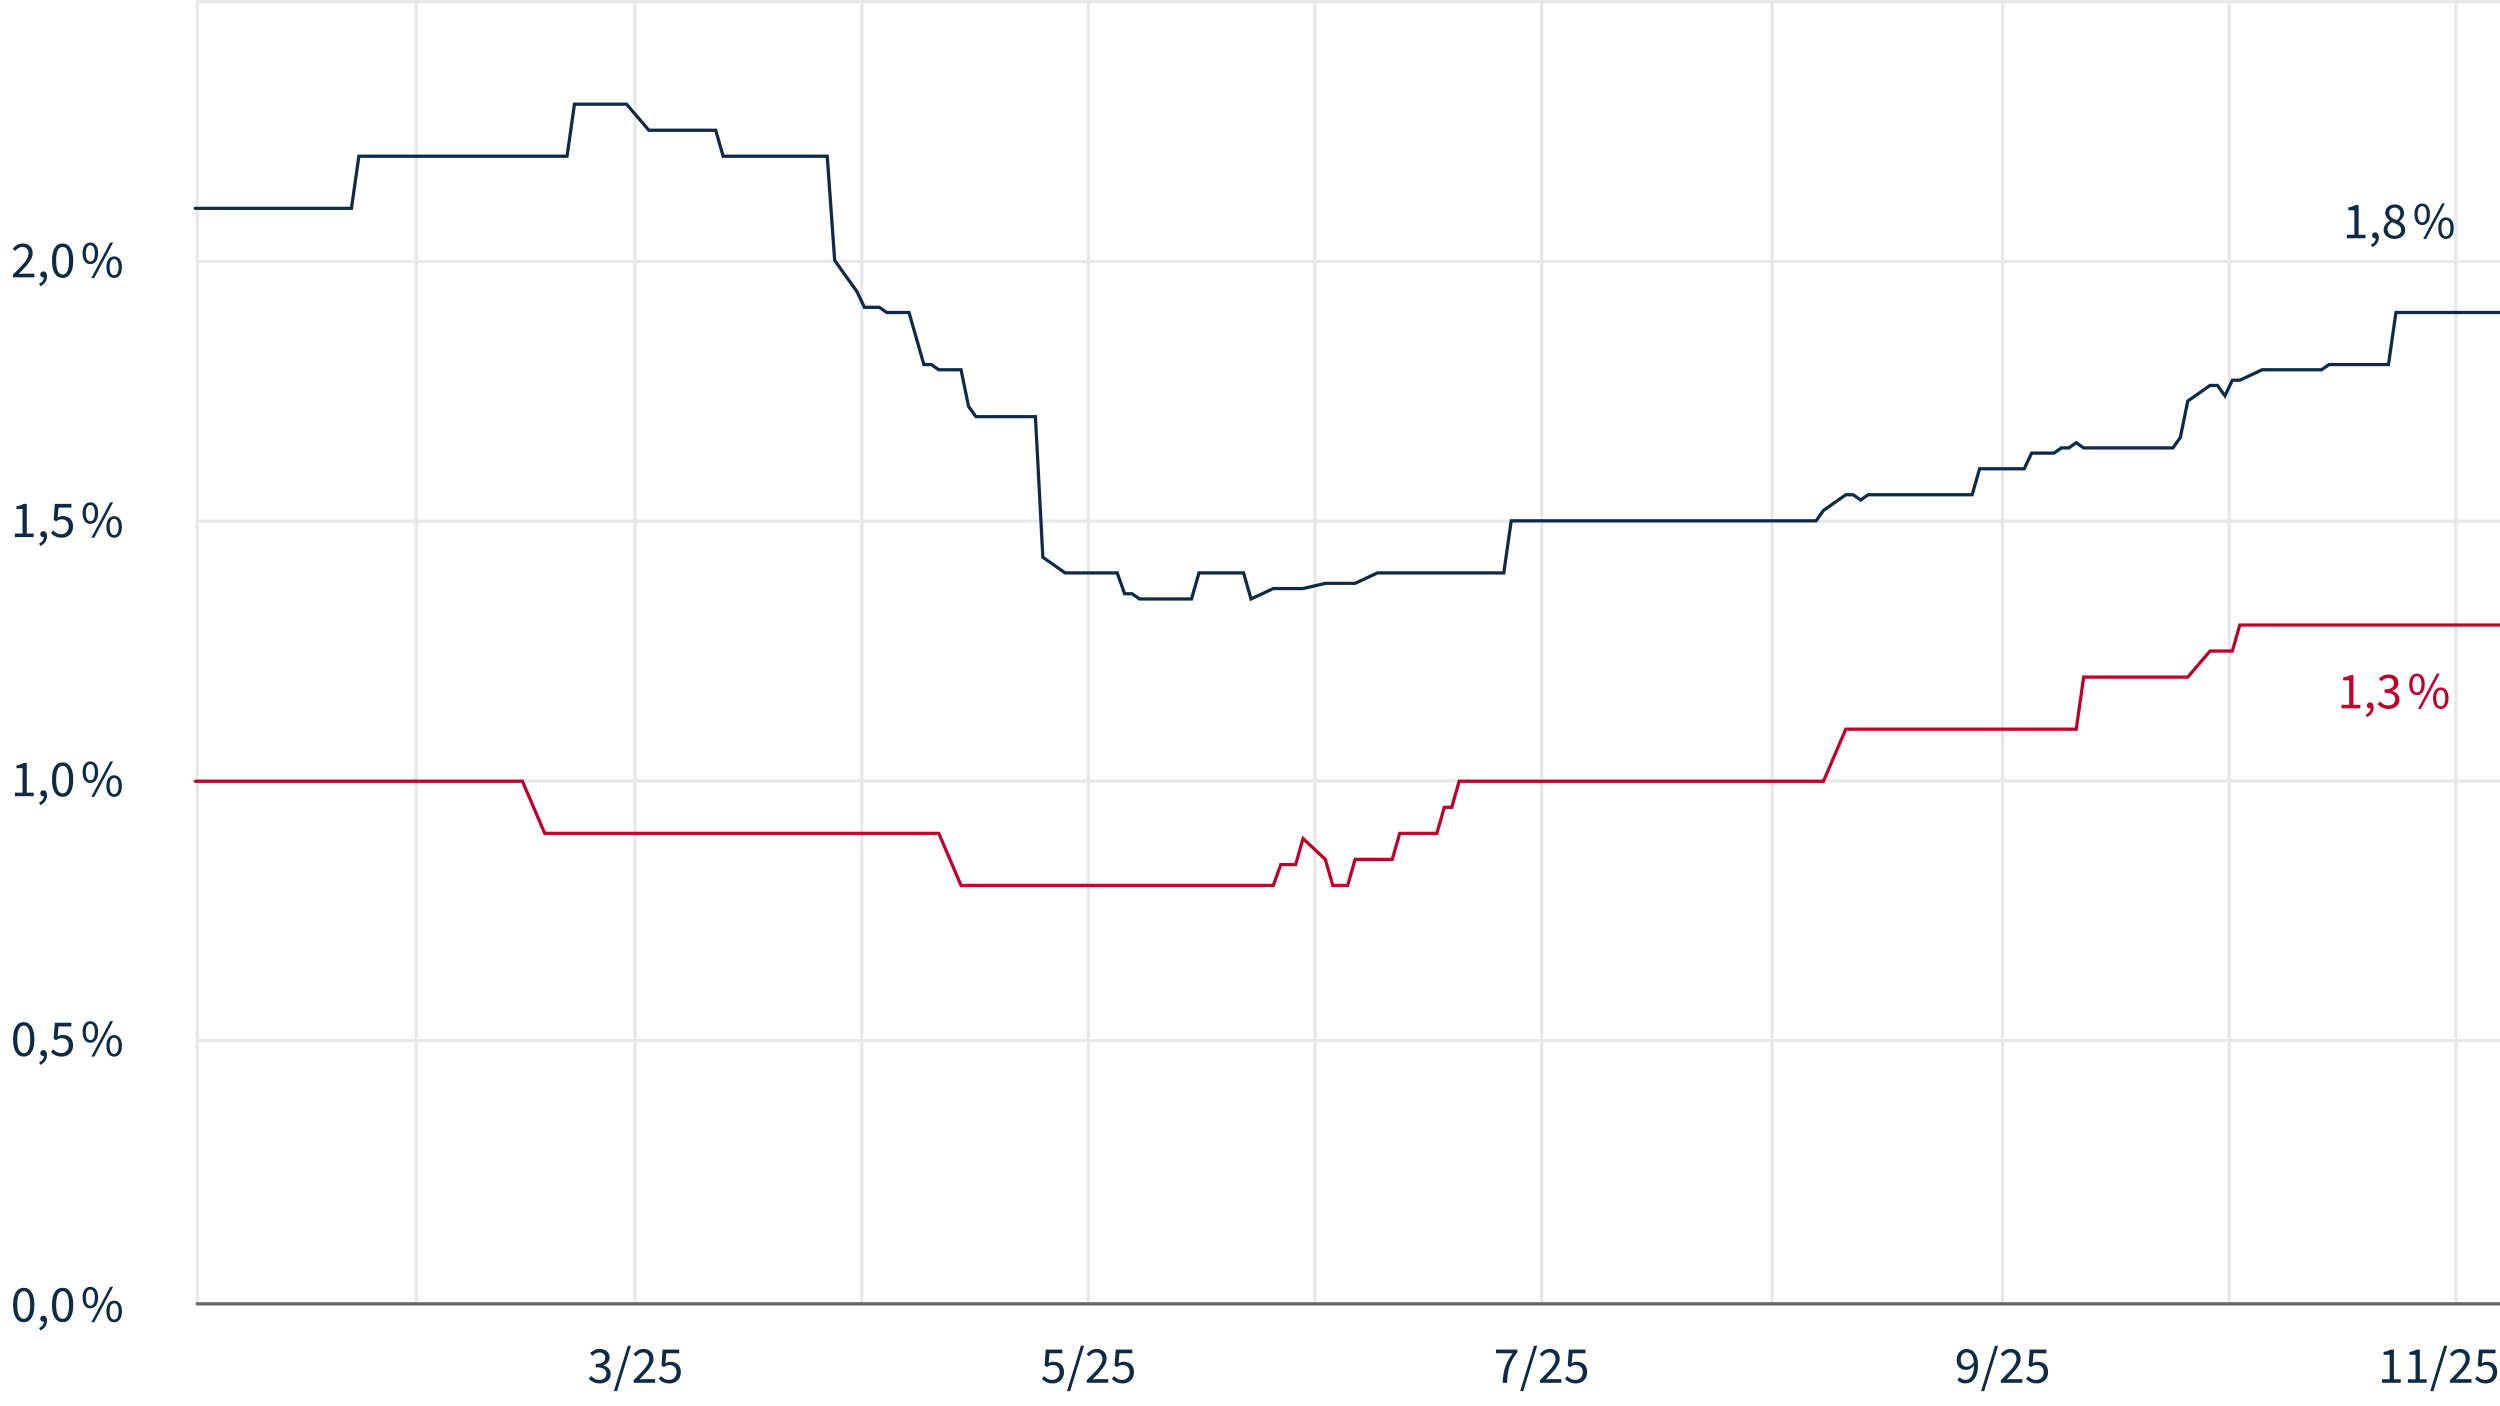 <svg width="3840" height="2160" viewBox="0 0 3840 2160" fill="none" xmlns="http://www.w3.org/2000/svg">
<rect x="0" y="0" width="3840" height="2160" fill="#808080" stroke="none"/>
<g clip-path="url(#clip0_1115_130447)">
<rect width="3840" height="2160" fill="white"/>
<path d="M19.802 426V422C24.868 416.987 29.188 412.56 32.762 408.72C36.388 404.827 39.135 401.307 41.002 398.16C42.868 395.013 43.802 392.08 43.802 389.36C43.802 386.427 43.002 384.027 41.402 382.16C39.802 380.293 37.375 379.36 34.122 379.36C31.988 379.36 30.015 379.947 28.202 381.12C26.388 382.293 24.735 383.76 23.242 385.52L19.562 381.92C21.695 379.52 23.962 377.6 26.362 376.16C28.815 374.72 31.668 374 34.922 374C38.068 374 40.788 374.64 43.082 375.92C45.375 377.147 47.135 378.88 48.362 381.12C49.588 383.36 50.202 385.973 50.202 388.96C50.202 392.267 49.268 395.547 47.402 398.8C45.588 402.053 43.082 405.467 39.882 409.04C36.682 412.613 33.002 416.533 28.842 420.8C30.228 420.64 31.668 420.533 33.162 420.48C34.655 420.373 36.068 420.32 37.402 420.32H52.762V426H19.802ZM61.727 439.6L60.127 435.76C62.42 434.747 64.207 433.36 65.487 431.6C66.767 429.893 67.38 427.973 67.327 425.84L66.607 419.92L69.887 424.72C69.407 425.2 68.874 425.547 68.287 425.76C67.754 425.973 67.167 426.08 66.527 426.08C65.247 426.08 64.127 425.68 63.167 424.88C62.261 424.08 61.807 422.96 61.807 421.52C61.807 420.08 62.287 418.96 63.247 418.16C64.26 417.307 65.407 416.88 66.687 416.88C68.447 416.88 69.807 417.573 70.767 418.96C71.727 420.293 72.207 422.187 72.207 424.64C72.207 428.053 71.274 431.067 69.407 433.68C67.54 436.293 64.981 438.267 61.727 439.6ZM96.209 426.96C91.089 426.96 87.062 424.667 84.129 420.08C81.249 415.44 79.809 408.853 79.809 400.32C79.809 391.733 81.249 385.2 84.129 380.72C87.062 376.24 91.089 374 96.209 374C101.276 374 105.249 376.267 108.129 380.8C111.062 385.28 112.529 391.787 112.529 400.32C112.529 408.853 111.062 415.44 108.129 420.08C105.249 424.667 101.276 426.96 96.209 426.96ZM96.209 421.68C98.182 421.68 99.916 420.933 101.409 419.44C102.902 417.947 104.049 415.627 104.849 412.48C105.702 409.333 106.129 405.28 106.129 400.32C106.129 395.307 105.702 391.253 104.849 388.16C104.049 385.067 102.902 382.827 101.409 381.44C99.916 380 98.182 379.28 96.209 379.28C94.182 379.28 92.422 380 90.929 381.44C89.436 382.827 88.262 385.067 87.409 388.16C86.609 391.253 86.209 395.307 86.209 400.32C86.209 405.28 86.609 409.333 87.409 412.48C88.262 415.627 89.436 417.947 90.929 419.44C92.422 420.933 94.182 421.68 96.209 421.68ZM138.783 405.68C136.383 405.68 134.276 405.04 132.463 403.76C130.703 402.427 129.316 400.533 128.303 398.08C127.343 395.573 126.863 392.56 126.863 389.04C126.863 383.76 127.956 379.707 130.143 376.88C132.329 374 135.209 372.56 138.783 372.56C142.356 372.56 145.236 374 147.423 376.88C149.609 379.707 150.703 383.76 150.703 389.04C150.703 392.56 150.196 395.573 149.183 398.08C148.223 400.533 146.836 402.427 145.023 403.76C143.263 405.04 141.183 405.68 138.783 405.68ZM138.783 401.6C140.863 401.6 142.516 400.56 143.743 398.48C145.023 396.347 145.663 393.2 145.663 389.04C145.663 384.827 145.023 381.707 143.743 379.68C142.516 377.653 140.863 376.64 138.783 376.64C136.756 376.64 135.076 377.653 133.743 379.68C132.463 381.707 131.823 384.827 131.823 389.04C131.823 393.2 132.463 396.347 133.743 398.48C135.076 400.56 136.756 401.6 138.783 401.6ZM140.303 426.96L169.262 372.56H173.743L144.783 426.96H140.303ZM175.343 426.96C172.943 426.96 170.836 426.32 169.023 425.04C167.263 423.707 165.876 421.813 164.863 419.36C163.903 416.853 163.423 413.84 163.423 410.32C163.423 405.04 164.516 400.987 166.703 398.16C168.889 395.28 171.769 393.84 175.343 393.84C178.916 393.84 181.796 395.28 183.983 398.16C186.169 400.987 187.263 405.04 187.263 410.32C187.263 413.84 186.756 416.853 185.743 419.36C184.783 421.813 183.396 423.707 181.583 425.04C179.823 426.32 177.743 426.96 175.343 426.96ZM175.343 422.88C177.423 422.88 179.076 421.84 180.303 419.76C181.583 417.627 182.223 414.48 182.223 410.32C182.223 406.107 181.583 402.987 180.303 400.96C179.076 398.933 177.423 397.92 175.343 397.92C173.316 397.92 171.636 398.933 170.303 400.96C169.023 402.987 168.383 406.107 168.383 410.32C168.383 414.48 169.023 417.627 170.303 419.76C171.636 421.84 173.316 422.88 175.343 422.88Z" fill="#0D2B49"/>
<path d="M22.922 825V819.56H34.602V781.96H25.322V777.72C27.615 777.293 29.642 776.787 31.402 776.2C33.162 775.56 34.735 774.813 36.122 773.96H41.162V819.56H51.722V825H22.922ZM61.727 838.6L60.127 834.76C62.42 833.747 64.207 832.36 65.487 830.6C66.767 828.893 67.38 826.973 67.327 824.84L66.607 818.92L69.887 823.72C69.407 824.2 68.874 824.547 68.287 824.76C67.754 824.973 67.167 825.08 66.527 825.08C65.247 825.08 64.127 824.68 63.167 823.88C62.261 823.08 61.807 821.96 61.807 820.52C61.807 819.08 62.287 817.96 63.247 817.16C64.26 816.307 65.407 815.88 66.687 815.88C68.447 815.88 69.807 816.573 70.767 817.96C71.727 819.293 72.207 821.187 72.207 823.64C72.207 827.053 71.274 830.067 69.407 832.68C67.54 835.293 64.981 837.267 61.727 838.6ZM95.009 825.96C92.289 825.96 89.889 825.64 87.809 825C85.729 824.307 83.916 823.427 82.369 822.36C80.822 821.293 79.462 820.173 78.289 819L81.489 814.68C83.036 816.173 84.822 817.533 86.849 818.76C88.876 819.933 91.382 820.52 94.369 820.52C96.449 820.52 98.316 820.04 99.969 819.08C101.676 818.12 103.036 816.787 104.049 815.08C105.062 813.32 105.569 811.24 105.569 808.84C105.569 805.32 104.582 802.573 102.609 800.6C100.636 798.627 97.996 797.64 94.689 797.64C92.982 797.64 91.489 797.907 90.209 798.44C88.929 798.973 87.516 799.747 85.969 800.76L82.449 798.52L84.129 773.96H109.649V779.64H89.889L88.529 794.76C89.756 794.12 90.982 793.613 92.209 793.24C93.436 792.867 94.822 792.68 96.369 792.68C99.302 792.68 101.969 793.24 104.369 794.36C106.769 795.48 108.662 797.24 110.049 799.64C111.489 801.987 112.209 805 112.209 808.68C112.209 812.36 111.382 815.507 109.729 818.12C108.129 820.68 106.022 822.627 103.409 823.96C100.796 825.293 97.996 825.96 95.009 825.96ZM138.783 804.68C136.383 804.68 134.276 804.04 132.463 802.76C130.703 801.427 129.316 799.533 128.303 797.08C127.343 794.573 126.863 791.56 126.863 788.04C126.863 782.76 127.956 778.707 130.143 775.88C132.329 773 135.209 771.56 138.783 771.56C142.356 771.56 145.236 773 147.423 775.88C149.609 778.707 150.703 782.76 150.703 788.04C150.703 791.56 150.196 794.573 149.183 797.08C148.223 799.533 146.836 801.427 145.023 802.76C143.263 804.04 141.183 804.68 138.783 804.68ZM138.783 800.6C140.863 800.6 142.516 799.56 143.743 797.48C145.023 795.347 145.663 792.2 145.663 788.04C145.663 783.827 145.023 780.707 143.743 778.68C142.516 776.653 140.863 775.64 138.783 775.64C136.756 775.64 135.076 776.653 133.743 778.68C132.463 780.707 131.823 783.827 131.823 788.04C131.823 792.2 132.463 795.347 133.743 797.48C135.076 799.56 136.756 800.6 138.783 800.6ZM140.303 825.96L169.262 771.56H173.743L144.783 825.96H140.303ZM175.343 825.96C172.943 825.96 170.836 825.32 169.023 824.04C167.263 822.707 165.876 820.813 164.863 818.36C163.903 815.853 163.423 812.84 163.423 809.32C163.423 804.04 164.516 799.987 166.703 797.16C168.889 794.28 171.769 792.84 175.343 792.84C178.916 792.84 181.796 794.28 183.983 797.16C186.169 799.987 187.263 804.04 187.263 809.32C187.263 812.84 186.756 815.853 185.743 818.36C184.783 820.813 183.396 822.707 181.583 824.04C179.823 825.32 177.743 825.96 175.343 825.96ZM175.343 821.88C177.423 821.88 179.076 820.84 180.303 818.76C181.583 816.627 182.223 813.48 182.223 809.32C182.223 805.107 181.583 801.987 180.303 799.96C179.076 797.933 177.423 796.92 175.343 796.92C173.316 796.92 171.636 797.933 170.303 799.96C169.023 801.987 168.383 805.107 168.383 809.32C168.383 813.48 169.023 816.627 170.303 818.76C171.636 820.84 173.316 821.88 175.343 821.88Z" fill="#0D2B49"/>
<path d="M22.922 1223V1217.56H34.602V1179.96H25.322V1175.72C27.615 1175.29 29.642 1174.79 31.402 1174.2C33.162 1173.56 34.735 1172.81 36.122 1171.96H41.162V1217.56H51.722V1223H22.922ZM61.727 1236.6L60.127 1232.76C62.42 1231.75 64.207 1230.36 65.487 1228.6C66.767 1226.89 67.38 1224.97 67.327 1222.84L66.607 1216.92L69.887 1221.72C69.407 1222.2 68.874 1222.55 68.287 1222.76C67.754 1222.97 67.167 1223.08 66.527 1223.08C65.247 1223.08 64.127 1222.68 63.167 1221.88C62.261 1221.08 61.807 1219.96 61.807 1218.52C61.807 1217.08 62.287 1215.96 63.247 1215.16C64.26 1214.31 65.407 1213.88 66.687 1213.88C68.447 1213.88 69.807 1214.57 70.767 1215.96C71.727 1217.29 72.207 1219.19 72.207 1221.64C72.207 1225.05 71.274 1228.07 69.407 1230.68C67.54 1233.29 64.981 1235.27 61.727 1236.6ZM96.209 1223.96C91.089 1223.96 87.062 1221.67 84.129 1217.08C81.249 1212.44 79.809 1205.85 79.809 1197.32C79.809 1188.73 81.249 1182.2 84.129 1177.72C87.062 1173.24 91.089 1171 96.209 1171C101.276 1171 105.249 1173.27 108.129 1177.8C111.062 1182.28 112.529 1188.79 112.529 1197.32C112.529 1205.85 111.062 1212.44 108.129 1217.08C105.249 1221.67 101.276 1223.96 96.209 1223.96ZM96.209 1218.68C98.182 1218.68 99.916 1217.93 101.409 1216.44C102.902 1214.95 104.049 1212.63 104.849 1209.48C105.702 1206.33 106.129 1202.28 106.129 1197.32C106.129 1192.31 105.702 1188.25 104.849 1185.16C104.049 1182.07 102.902 1179.83 101.409 1178.44C99.916 1177 98.182 1176.28 96.209 1176.28C94.182 1176.28 92.422 1177 90.929 1178.44C89.436 1179.83 88.262 1182.07 87.409 1185.16C86.609 1188.25 86.209 1192.31 86.209 1197.32C86.209 1202.28 86.609 1206.33 87.409 1209.48C88.262 1212.63 89.436 1214.95 90.929 1216.44C92.422 1217.93 94.182 1218.68 96.209 1218.68ZM138.783 1202.68C136.383 1202.68 134.276 1202.04 132.463 1200.76C130.703 1199.43 129.316 1197.53 128.303 1195.08C127.343 1192.57 126.863 1189.56 126.863 1186.04C126.863 1180.76 127.956 1176.71 130.143 1173.88C132.329 1171 135.209 1169.56 138.783 1169.56C142.356 1169.56 145.236 1171 147.423 1173.88C149.609 1176.71 150.703 1180.76 150.703 1186.04C150.703 1189.56 150.196 1192.57 149.183 1195.08C148.223 1197.53 146.836 1199.43 145.023 1200.76C143.263 1202.04 141.183 1202.68 138.783 1202.68ZM138.783 1198.6C140.863 1198.6 142.516 1197.56 143.743 1195.48C145.023 1193.35 145.663 1190.2 145.663 1186.04C145.663 1181.83 145.023 1178.71 143.743 1176.68C142.516 1174.65 140.863 1173.64 138.783 1173.64C136.756 1173.64 135.076 1174.65 133.743 1176.68C132.463 1178.71 131.823 1181.83 131.823 1186.04C131.823 1190.2 132.463 1193.35 133.743 1195.48C135.076 1197.56 136.756 1198.6 138.783 1198.6ZM140.303 1223.96L169.262 1169.56H173.743L144.783 1223.96H140.303ZM175.343 1223.96C172.943 1223.96 170.836 1223.32 169.023 1222.04C167.263 1220.71 165.876 1218.81 164.863 1216.36C163.903 1213.85 163.423 1210.84 163.423 1207.32C163.423 1202.04 164.516 1197.99 166.703 1195.16C168.889 1192.28 171.769 1190.84 175.343 1190.84C178.916 1190.84 181.796 1192.28 183.983 1195.16C186.169 1197.99 187.263 1202.04 187.263 1207.32C187.263 1210.84 186.756 1213.85 185.743 1216.36C184.783 1218.81 183.396 1220.71 181.583 1222.04C179.823 1223.32 177.743 1223.96 175.343 1223.96ZM175.343 1219.88C177.423 1219.88 179.076 1218.84 180.303 1216.76C181.583 1214.63 182.223 1211.48 182.223 1207.32C182.223 1203.11 181.583 1199.99 180.303 1197.96C179.076 1195.93 177.423 1194.92 175.343 1194.92C173.316 1194.92 171.636 1195.93 170.303 1197.96C169.023 1199.99 168.383 1203.11 168.383 1207.32C168.383 1211.48 169.023 1214.63 170.303 1216.76C171.636 1218.84 173.316 1219.88 175.343 1219.88Z" fill="#0D2B49"/>
<path d="M36.522 2030.96C31.402 2030.96 27.375 2028.67 24.442 2024.08C21.562 2019.44 20.122 2012.85 20.122 2004.32C20.122 1995.73 21.562 1989.2 24.442 1984.72C27.375 1980.24 31.402 1978 36.522 1978C41.588 1978 45.562 1980.27 48.442 1984.8C51.375 1989.28 52.842 1995.79 52.842 2004.32C52.842 2012.85 51.375 2019.44 48.442 2024.08C45.562 2028.67 41.588 2030.96 36.522 2030.96ZM36.522 2025.68C38.495 2025.68 40.228 2024.93 41.722 2023.44C43.215 2021.95 44.362 2019.63 45.162 2016.48C46.015 2013.33 46.442 2009.28 46.442 2004.32C46.442 1999.31 46.015 1995.25 45.162 1992.16C44.362 1989.07 43.215 1986.83 41.722 1985.44C40.228 1984 38.495 1983.28 36.522 1983.28C34.495 1983.28 32.735 1984 31.242 1985.44C29.748 1986.83 28.575 1989.07 27.722 1992.16C26.922 1995.25 26.522 1999.31 26.522 2004.32C26.522 2009.28 26.922 2013.33 27.722 2016.48C28.575 2019.63 29.748 2021.95 31.242 2023.44C32.735 2024.93 34.495 2025.68 36.522 2025.68ZM61.727 2043.6L60.127 2039.76C62.42 2038.75 64.207 2037.36 65.487 2035.6C66.767 2033.89 67.38 2031.97 67.327 2029.84L66.607 2023.92L69.887 2028.72C69.407 2029.2 68.874 2029.55 68.287 2029.76C67.754 2029.97 67.167 2030.08 66.527 2030.08C65.247 2030.08 64.127 2029.68 63.167 2028.88C62.261 2028.08 61.807 2026.96 61.807 2025.52C61.807 2024.08 62.287 2022.96 63.247 2022.16C64.26 2021.31 65.407 2020.88 66.687 2020.88C68.447 2020.88 69.807 2021.57 70.767 2022.96C71.727 2024.29 72.207 2026.19 72.207 2028.64C72.207 2032.05 71.274 2035.07 69.407 2037.68C67.54 2040.29 64.981 2042.27 61.727 2043.6ZM96.209 2030.96C91.089 2030.96 87.062 2028.67 84.129 2024.08C81.249 2019.44 79.809 2012.85 79.809 2004.32C79.809 1995.73 81.249 1989.2 84.129 1984.72C87.062 1980.24 91.089 1978 96.209 1978C101.276 1978 105.249 1980.27 108.129 1984.8C111.062 1989.28 112.529 1995.79 112.529 2004.32C112.529 2012.85 111.062 2019.44 108.129 2024.08C105.249 2028.67 101.276 2030.96 96.209 2030.96ZM96.209 2025.68C98.182 2025.68 99.916 2024.93 101.409 2023.44C102.902 2021.95 104.049 2019.63 104.849 2016.48C105.702 2013.33 106.129 2009.28 106.129 2004.32C106.129 1999.31 105.702 1995.25 104.849 1992.16C104.049 1989.07 102.902 1986.83 101.409 1985.44C99.916 1984 98.182 1983.28 96.209 1983.28C94.182 1983.28 92.422 1984 90.929 1985.44C89.436 1986.83 88.262 1989.07 87.409 1992.16C86.609 1995.25 86.209 1999.31 86.209 2004.32C86.209 2009.28 86.609 2013.33 87.409 2016.48C88.262 2019.63 89.436 2021.95 90.929 2023.44C92.422 2024.93 94.182 2025.68 96.209 2025.68ZM138.783 2009.68C136.383 2009.68 134.276 2009.04 132.463 2007.76C130.703 2006.43 129.316 2004.53 128.303 2002.08C127.343 1999.57 126.863 1996.56 126.863 1993.04C126.863 1987.76 127.956 1983.71 130.143 1980.88C132.329 1978 135.209 1976.56 138.783 1976.56C142.356 1976.56 145.236 1978 147.423 1980.88C149.609 1983.71 150.703 1987.76 150.703 1993.04C150.703 1996.56 150.196 1999.57 149.183 2002.08C148.223 2004.53 146.836 2006.43 145.023 2007.76C143.263 2009.04 141.183 2009.68 138.783 2009.68ZM138.783 2005.6C140.863 2005.6 142.516 2004.56 143.743 2002.48C145.023 2000.35 145.663 1997.2 145.663 1993.04C145.663 1988.83 145.023 1985.71 143.743 1983.68C142.516 1981.65 140.863 1980.64 138.783 1980.64C136.756 1980.64 135.076 1981.65 133.743 1983.68C132.463 1985.71 131.823 1988.83 131.823 1993.04C131.823 1997.2 132.463 2000.35 133.743 2002.48C135.076 2004.56 136.756 2005.6 138.783 2005.6ZM140.303 2030.96L169.262 1976.56H173.743L144.783 2030.96H140.303ZM175.343 2030.96C172.943 2030.96 170.836 2030.32 169.023 2029.04C167.263 2027.71 165.876 2025.81 164.863 2023.36C163.903 2020.85 163.423 2017.84 163.423 2014.32C163.423 2009.04 164.516 2004.99 166.703 2002.16C168.889 1999.28 171.769 1997.84 175.343 1997.84C178.916 1997.84 181.796 1999.28 183.983 2002.16C186.169 2004.99 187.263 2009.04 187.263 2014.32C187.263 2017.84 186.756 2020.85 185.743 2023.36C184.783 2025.81 183.396 2027.71 181.583 2029.04C179.823 2030.32 177.743 2030.96 175.343 2030.96ZM175.343 2026.88C177.423 2026.88 179.076 2025.84 180.303 2023.76C181.583 2021.63 182.223 2018.48 182.223 2014.32C182.223 2010.11 181.583 2006.99 180.303 2004.96C179.076 2002.93 177.423 2001.92 175.343 2001.92C173.316 2001.92 171.636 2002.93 170.303 2004.96C169.023 2006.99 168.383 2010.11 168.383 2014.32C168.383 2018.48 169.023 2021.63 170.303 2023.76C171.636 2025.84 173.316 2026.88 175.343 2026.88Z" fill="#0D2B49"/>
<path d="M36.522 1622.96C31.402 1622.96 27.375 1620.67 24.442 1616.08C21.562 1611.44 20.122 1604.85 20.122 1596.32C20.122 1587.73 21.562 1581.2 24.442 1576.72C27.375 1572.24 31.402 1570 36.522 1570C41.588 1570 45.562 1572.27 48.442 1576.8C51.375 1581.28 52.842 1587.79 52.842 1596.32C52.842 1604.85 51.375 1611.44 48.442 1616.08C45.562 1620.67 41.588 1622.96 36.522 1622.96ZM36.522 1617.68C38.495 1617.68 40.228 1616.93 41.722 1615.44C43.215 1613.95 44.362 1611.63 45.162 1608.48C46.015 1605.33 46.442 1601.28 46.442 1596.32C46.442 1591.31 46.015 1587.25 45.162 1584.16C44.362 1581.07 43.215 1578.83 41.722 1577.44C40.228 1576 38.495 1575.28 36.522 1575.28C34.495 1575.28 32.735 1576 31.242 1577.44C29.748 1578.83 28.575 1581.07 27.722 1584.16C26.922 1587.25 26.522 1591.31 26.522 1596.32C26.522 1601.28 26.922 1605.33 27.722 1608.48C28.575 1611.63 29.748 1613.95 31.242 1615.44C32.735 1616.93 34.495 1617.68 36.522 1617.68ZM61.727 1635.6L60.127 1631.76C62.42 1630.75 64.207 1629.36 65.487 1627.6C66.767 1625.89 67.38 1623.97 67.327 1621.84L66.607 1615.92L69.887 1620.72C69.407 1621.2 68.874 1621.55 68.287 1621.76C67.754 1621.97 67.167 1622.08 66.527 1622.08C65.247 1622.08 64.127 1621.68 63.167 1620.88C62.261 1620.08 61.807 1618.96 61.807 1617.52C61.807 1616.08 62.287 1614.96 63.247 1614.16C64.26 1613.31 65.407 1612.88 66.687 1612.88C68.447 1612.88 69.807 1613.57 70.767 1614.96C71.727 1616.29 72.207 1618.19 72.207 1620.64C72.207 1624.05 71.274 1627.07 69.407 1629.68C67.54 1632.29 64.981 1634.27 61.727 1635.6ZM95.009 1622.96C92.289 1622.96 89.889 1622.64 87.809 1622C85.729 1621.31 83.916 1620.43 82.369 1619.36C80.822 1618.29 79.462 1617.17 78.289 1616L81.489 1611.68C83.036 1613.17 84.822 1614.53 86.849 1615.76C88.876 1616.93 91.382 1617.52 94.369 1617.52C96.449 1617.52 98.316 1617.04 99.969 1616.08C101.676 1615.12 103.036 1613.79 104.049 1612.08C105.062 1610.32 105.569 1608.24 105.569 1605.84C105.569 1602.32 104.582 1599.57 102.609 1597.6C100.636 1595.63 97.996 1594.64 94.689 1594.64C92.982 1594.64 91.489 1594.91 90.209 1595.44C88.929 1595.97 87.516 1596.75 85.969 1597.76L82.449 1595.52L84.129 1570.96H109.649V1576.64H89.889L88.529 1591.76C89.756 1591.12 90.982 1590.61 92.209 1590.24C93.436 1589.87 94.822 1589.68 96.369 1589.68C99.302 1589.68 101.969 1590.24 104.369 1591.36C106.769 1592.48 108.662 1594.24 110.049 1596.64C111.489 1598.99 112.209 1602 112.209 1605.68C112.209 1609.36 111.382 1612.51 109.729 1615.12C108.129 1617.68 106.022 1619.63 103.409 1620.96C100.796 1622.29 97.996 1622.96 95.009 1622.96ZM138.783 1601.68C136.383 1601.68 134.276 1601.04 132.463 1599.76C130.703 1598.43 129.316 1596.53 128.303 1594.08C127.343 1591.57 126.863 1588.56 126.863 1585.04C126.863 1579.76 127.956 1575.71 130.143 1572.88C132.329 1570 135.209 1568.56 138.783 1568.56C142.356 1568.56 145.236 1570 147.423 1572.88C149.609 1575.71 150.703 1579.76 150.703 1585.04C150.703 1588.56 150.196 1591.57 149.183 1594.08C148.223 1596.53 146.836 1598.43 145.023 1599.76C143.263 1601.04 141.183 1601.68 138.783 1601.68ZM138.783 1597.6C140.863 1597.6 142.516 1596.56 143.743 1594.48C145.023 1592.35 145.663 1589.2 145.663 1585.04C145.663 1580.83 145.023 1577.71 143.743 1575.68C142.516 1573.65 140.863 1572.64 138.783 1572.64C136.756 1572.64 135.076 1573.65 133.743 1575.68C132.463 1577.71 131.823 1580.83 131.823 1585.04C131.823 1589.2 132.463 1592.35 133.743 1594.48C135.076 1596.56 136.756 1597.6 138.783 1597.6ZM140.303 1622.96L169.262 1568.56H173.743L144.783 1622.96H140.303ZM175.343 1622.96C172.943 1622.96 170.836 1622.32 169.023 1621.04C167.263 1619.71 165.876 1617.81 164.863 1615.36C163.903 1612.85 163.423 1609.84 163.423 1606.32C163.423 1601.04 164.516 1596.99 166.703 1594.16C168.889 1591.28 171.769 1589.84 175.343 1589.84C178.916 1589.84 181.796 1591.28 183.983 1594.16C186.169 1596.99 187.263 1601.04 187.263 1606.32C187.263 1609.84 186.756 1612.85 185.743 1615.36C184.783 1617.81 183.396 1619.71 181.583 1621.04C179.823 1622.32 177.743 1622.96 175.343 1622.96ZM175.343 1618.88C177.423 1618.88 179.076 1617.84 180.303 1615.76C181.583 1613.63 182.223 1610.48 182.223 1606.32C182.223 1602.11 181.583 1598.99 180.303 1596.96C179.076 1594.93 177.423 1593.92 175.343 1593.92C173.316 1593.92 171.636 1594.93 170.303 1596.96C169.023 1598.99 168.383 1602.11 168.383 1606.32C168.383 1610.48 169.023 1613.63 170.303 1615.76C171.636 1617.84 173.316 1618.88 175.343 1618.88Z" fill="#0D2B49"/>
<path d="M2308.05 2124C2308.26 2119.2 2308.69 2114.8 2309.33 2110.8C2310.02 2106.75 2310.95 2102.96 2312.13 2099.44C2313.35 2095.87 2314.87 2092.4 2316.69 2089.04C2318.55 2085.63 2320.79 2082.16 2323.41 2078.64H2297.89V2072.96H2330.77V2077.04C2327.73 2080.88 2325.19 2084.59 2323.17 2088.16C2321.19 2091.68 2319.62 2095.25 2318.45 2098.88C2317.33 2102.51 2316.5 2106.35 2315.97 2110.4C2315.43 2114.45 2315.06 2118.99 2314.85 2124H2308.05ZM2334.93 2136.8L2356.29 2067.2H2361.09L2339.73 2136.8H2334.93ZM2365.3 2124V2120C2370.37 2114.99 2374.69 2110.56 2378.26 2106.72C2381.89 2102.83 2384.63 2099.31 2386.5 2096.16C2388.37 2093.01 2389.3 2090.08 2389.3 2087.36C2389.3 2084.43 2388.5 2082.03 2386.9 2080.16C2385.3 2078.29 2382.87 2077.36 2379.62 2077.36C2377.49 2077.36 2375.51 2077.95 2373.7 2079.12C2371.89 2080.29 2370.23 2081.76 2368.74 2083.52L2365.06 2079.92C2367.19 2077.52 2369.46 2075.6 2371.86 2074.16C2374.31 2072.72 2377.17 2072 2380.42 2072C2383.57 2072 2386.29 2072.64 2388.58 2073.92C2390.87 2075.15 2392.63 2076.88 2393.86 2079.12C2395.09 2081.36 2395.7 2083.97 2395.7 2086.96C2395.7 2090.27 2394.77 2093.55 2392.9 2096.8C2391.09 2100.05 2388.58 2103.47 2385.38 2107.04C2382.18 2110.61 2378.5 2114.53 2374.34 2118.8C2375.73 2118.64 2377.17 2118.53 2378.66 2118.48C2380.15 2118.37 2381.57 2118.32 2382.9 2118.32H2398.26V2124H2365.3ZM2420.59 2124.96C2417.87 2124.96 2415.47 2124.64 2413.39 2124C2411.31 2123.31 2409.49 2122.43 2407.95 2121.36C2406.4 2120.29 2405.04 2119.17 2403.87 2118L2407.07 2113.68C2408.61 2115.17 2410.4 2116.53 2412.43 2117.76C2414.45 2118.93 2416.96 2119.52 2419.95 2119.52C2422.03 2119.52 2423.89 2119.04 2425.55 2118.08C2427.25 2117.12 2428.61 2115.79 2429.63 2114.08C2430.64 2112.32 2431.15 2110.24 2431.15 2107.84C2431.15 2104.32 2430.16 2101.57 2428.19 2099.6C2426.21 2097.63 2423.57 2096.64 2420.27 2096.64C2418.56 2096.64 2417.07 2096.91 2415.79 2097.44C2414.51 2097.97 2413.09 2098.75 2411.55 2099.76L2408.03 2097.52L2409.71 2072.96H2435.23V2078.64H2415.47L2414.11 2093.76C2415.33 2093.12 2416.56 2092.61 2417.79 2092.24C2419.01 2091.87 2420.4 2091.68 2421.95 2091.68C2424.88 2091.68 2427.55 2092.24 2429.95 2093.36C2432.35 2094.48 2434.24 2096.24 2435.63 2098.64C2437.07 2100.99 2437.79 2104 2437.79 2107.68C2437.79 2111.36 2436.96 2114.51 2435.31 2117.12C2433.71 2119.68 2431.6 2121.63 2428.99 2122.96C2426.37 2124.29 2423.57 2124.96 2420.59 2124.96Z" fill="#0D2B49"/>
<path d="M3018.77 2124.96C3016.05 2124.96 3013.67 2124.45 3011.65 2123.44C3009.62 2122.37 3007.89 2121.09 3006.45 2119.6L3010.13 2115.44C3011.19 2116.67 3012.45 2117.65 3013.89 2118.4C3015.38 2119.15 3016.93 2119.52 3018.53 2119.52C3020.98 2119.52 3023.22 2118.8 3025.25 2117.36C3027.27 2115.87 3028.9 2113.47 3030.13 2110.16C3031.41 2106.8 3032.05 2102.27 3032.05 2096.56C3032.05 2092.35 3031.59 2088.83 3030.69 2086C3029.78 2083.12 3028.47 2080.93 3026.77 2079.44C3025.11 2077.95 3023.06 2077.2 3020.61 2077.2C3018.95 2077.2 3017.46 2077.68 3016.13 2078.64C3014.79 2079.55 3013.73 2080.85 3012.93 2082.56C3012.13 2084.21 3011.73 2086.16 3011.73 2088.4C3011.73 2090.59 3012.07 2092.51 3012.77 2094.16C3013.51 2095.76 3014.58 2097.01 3015.97 2097.92C3017.35 2098.77 3019.09 2099.2 3021.17 2099.2C3022.82 2099.2 3024.63 2098.67 3026.61 2097.6C3028.58 2096.48 3030.42 2094.61 3032.13 2092L3032.37 2097.2C3030.82 2099.33 3028.93 2101.04 3026.69 2102.32C3024.45 2103.55 3022.23 2104.16 3020.05 2104.16C3017.11 2104.16 3014.55 2103.57 3012.37 2102.4C3010.18 2101.23 3008.5 2099.47 3007.33 2097.12C3006.15 2094.77 3005.57 2091.87 3005.57 2088.4C3005.57 2085.15 3006.23 2082.29 3007.57 2079.84C3008.95 2077.33 3010.79 2075.41 3013.09 2074.08C3015.38 2072.69 3017.89 2072 3020.61 2072C3023.11 2072 3025.43 2072.51 3027.57 2073.52C3029.75 2074.53 3031.62 2076.08 3033.17 2078.16C3034.77 2080.19 3035.99 2082.75 3036.85 2085.84C3037.75 2088.88 3038.21 2092.45 3038.21 2096.56C3038.21 2101.68 3037.67 2106.05 3036.61 2109.68C3035.54 2113.31 3034.1 2116.24 3032.29 2118.48C3030.47 2120.72 3028.39 2122.37 3026.05 2123.44C3023.75 2124.45 3021.33 2124.96 3018.77 2124.96ZM3042.93 2136.8L3064.29 2067.2H3069.09L3047.73 2136.8H3042.93ZM3073.3 2124V2120C3078.37 2114.99 3082.69 2110.56 3086.26 2106.72C3089.89 2102.83 3092.63 2099.31 3094.5 2096.16C3096.37 2093.01 3097.3 2090.08 3097.3 2087.36C3097.3 2084.43 3096.5 2082.03 3094.9 2080.16C3093.3 2078.29 3090.87 2077.36 3087.62 2077.36C3085.49 2077.36 3083.51 2077.95 3081.7 2079.12C3079.89 2080.29 3078.23 2081.76 3076.74 2083.52L3073.06 2079.92C3075.19 2077.52 3077.46 2075.6 3079.86 2074.16C3082.31 2072.72 3085.17 2072 3088.42 2072C3091.57 2072 3094.29 2072.64 3096.58 2073.92C3098.87 2075.15 3100.63 2076.88 3101.86 2079.12C3103.09 2081.36 3103.7 2083.97 3103.7 2086.96C3103.7 2090.27 3102.77 2093.55 3100.9 2096.8C3099.09 2100.05 3096.58 2103.47 3093.38 2107.04C3090.18 2110.61 3086.5 2114.53 3082.34 2118.8C3083.73 2118.64 3085.17 2118.53 3086.66 2118.48C3088.15 2118.37 3089.57 2118.32 3090.9 2118.32H3106.26V2124H3073.3ZM3128.59 2124.96C3125.87 2124.96 3123.47 2124.64 3121.39 2124C3119.31 2123.31 3117.49 2122.43 3115.95 2121.36C3114.4 2120.29 3113.04 2119.17 3111.87 2118L3115.07 2113.68C3116.61 2115.17 3118.4 2116.53 3120.43 2117.76C3122.45 2118.93 3124.96 2119.52 3127.95 2119.52C3130.03 2119.52 3131.89 2119.04 3133.55 2118.08C3135.25 2117.12 3136.61 2115.79 3137.63 2114.08C3138.64 2112.32 3139.15 2110.24 3139.15 2107.84C3139.15 2104.32 3138.16 2101.57 3136.19 2099.6C3134.21 2097.63 3131.57 2096.64 3128.27 2096.64C3126.56 2096.64 3125.07 2096.91 3123.79 2097.44C3122.51 2097.97 3121.09 2098.75 3119.55 2099.76L3116.03 2097.52L3117.71 2072.96H3143.23V2078.64H3123.47L3122.11 2093.76C3123.33 2093.12 3124.56 2092.61 3125.79 2092.24C3127.01 2091.87 3128.4 2091.68 3129.95 2091.68C3132.88 2091.68 3135.55 2092.24 3137.95 2093.36C3140.35 2094.48 3142.24 2096.24 3143.63 2098.64C3145.07 2100.99 3145.79 2104 3145.79 2107.68C3145.79 2111.36 3144.96 2114.51 3143.31 2117.12C3141.71 2119.68 3139.6 2121.63 3136.99 2122.96C3134.37 2124.29 3131.57 2124.96 3128.59 2124.96Z" fill="#0D2B49"/>
<path d="M3658.8 2124V2118.56H3670.48V2080.96H3661.2V2076.72C3663.5 2076.29 3665.52 2075.79 3667.28 2075.2C3669.04 2074.56 3670.62 2073.81 3672 2072.96H3677.04V2118.56H3687.6V2124H3658.8ZM3698.57 2124V2118.56H3710.25V2080.96H3700.97V2076.72C3703.26 2076.29 3705.29 2075.79 3707.05 2075.2C3708.81 2074.56 3710.38 2073.81 3711.77 2072.96H3716.81V2118.56H3727.37V2124H3698.57ZM3732.82 2136.8L3754.18 2067.2H3758.98L3737.62 2136.8H3732.82ZM3763.18 2124V2120C3768.25 2114.99 3772.57 2110.56 3776.14 2106.72C3779.77 2102.83 3782.52 2099.31 3784.38 2096.16C3786.25 2093.01 3787.18 2090.08 3787.18 2087.36C3787.18 2084.43 3786.38 2082.03 3784.78 2080.16C3783.18 2078.29 3780.76 2077.36 3777.5 2077.36C3775.37 2077.36 3773.4 2077.95 3771.58 2079.12C3769.77 2080.29 3768.12 2081.76 3766.62 2083.52L3762.94 2079.92C3765.08 2077.52 3767.34 2075.6 3769.74 2074.16C3772.2 2072.72 3775.05 2072 3778.3 2072C3781.45 2072 3784.17 2072.64 3786.46 2073.92C3788.76 2075.15 3790.52 2076.88 3791.74 2079.12C3792.97 2081.36 3793.58 2083.97 3793.58 2086.96C3793.58 2090.27 3792.65 2093.55 3790.78 2096.8C3788.97 2100.05 3786.46 2103.47 3783.26 2107.04C3780.06 2110.61 3776.38 2114.53 3772.22 2118.8C3773.61 2118.64 3775.05 2118.53 3776.54 2118.48C3778.04 2118.37 3779.45 2118.32 3780.78 2118.32H3796.14V2124H3763.18ZM3818.47 2124.96C3815.75 2124.96 3813.35 2124.64 3811.27 2124C3809.19 2123.31 3807.38 2122.43 3805.83 2121.36C3804.28 2120.29 3802.92 2119.17 3801.75 2118L3804.95 2113.68C3806.5 2115.17 3808.28 2116.53 3810.31 2117.76C3812.34 2118.93 3814.84 2119.52 3817.83 2119.52C3819.91 2119.52 3821.78 2119.04 3823.43 2118.08C3825.14 2117.12 3826.5 2115.79 3827.51 2114.08C3828.52 2112.32 3829.03 2110.24 3829.03 2107.84C3829.03 2104.32 3828.04 2101.57 3826.07 2099.6C3824.1 2097.63 3821.46 2096.64 3818.15 2096.64C3816.44 2096.64 3814.95 2096.91 3813.67 2097.44C3812.39 2097.97 3810.98 2098.75 3809.43 2099.76L3805.91 2097.52L3807.59 2072.96H3833.11V2078.64H3813.35L3811.99 2093.76C3813.22 2093.12 3814.44 2092.61 3815.67 2092.24C3816.9 2091.87 3818.28 2091.68 3819.83 2091.68C3822.76 2091.68 3825.43 2092.24 3827.83 2093.36C3830.23 2094.48 3832.12 2096.24 3833.51 2098.64C3834.95 2100.99 3835.67 2104 3835.67 2107.68C3835.67 2111.36 3834.84 2114.51 3833.19 2117.12C3831.59 2119.68 3829.48 2121.63 3826.87 2122.96C3824.26 2124.29 3821.46 2124.96 3818.47 2124.96Z" fill="#0D2B49"/>
<path d="M1617.09 2124.96C1614.37 2124.96 1611.97 2124.64 1609.89 2124C1607.81 2123.31 1605.99 2122.43 1604.45 2121.36C1602.9 2120.29 1601.54 2119.17 1600.37 2118L1603.57 2113.68C1605.11 2115.17 1606.9 2116.53 1608.93 2117.76C1610.95 2118.93 1613.46 2119.52 1616.45 2119.52C1618.53 2119.52 1620.39 2119.04 1622.05 2118.08C1623.75 2117.12 1625.11 2115.79 1626.13 2114.08C1627.14 2112.32 1627.65 2110.24 1627.65 2107.84C1627.65 2104.32 1626.66 2101.57 1624.69 2099.6C1622.71 2097.63 1620.07 2096.64 1616.77 2096.64C1615.06 2096.64 1613.57 2096.91 1612.29 2097.44C1611.01 2097.97 1609.59 2098.75 1608.05 2099.76L1604.53 2097.52L1606.21 2072.96H1631.73V2078.64H1611.97L1610.61 2093.76C1611.83 2093.12 1613.06 2092.61 1614.29 2092.24C1615.51 2091.87 1616.9 2091.68 1618.45 2091.68C1621.38 2091.68 1624.05 2092.24 1626.45 2093.36C1628.85 2094.48 1630.74 2096.24 1632.13 2098.64C1633.57 2100.99 1634.29 2104 1634.29 2107.68C1634.29 2111.36 1633.46 2114.51 1631.81 2117.12C1630.21 2119.68 1628.1 2121.63 1625.49 2122.96C1622.87 2124.29 1620.07 2124.96 1617.09 2124.96ZM1638.93 2136.8L1660.29 2067.2H1665.09L1643.73 2136.8H1638.93ZM1669.3 2124V2120C1674.37 2114.99 1678.69 2110.56 1682.26 2106.72C1685.89 2102.83 1688.63 2099.31 1690.5 2096.16C1692.37 2093.01 1693.3 2090.08 1693.3 2087.36C1693.3 2084.43 1692.5 2082.03 1690.9 2080.16C1689.3 2078.29 1686.87 2077.36 1683.62 2077.36C1681.49 2077.36 1679.51 2077.95 1677.7 2079.12C1675.89 2080.29 1674.23 2081.76 1672.74 2083.52L1669.06 2079.92C1671.19 2077.52 1673.46 2075.6 1675.86 2074.16C1678.31 2072.72 1681.17 2072 1684.42 2072C1687.57 2072 1690.29 2072.64 1692.58 2073.92C1694.87 2075.15 1696.63 2076.88 1697.86 2079.12C1699.09 2081.36 1699.7 2083.97 1699.7 2086.96C1699.7 2090.27 1698.77 2093.55 1696.9 2096.8C1695.09 2100.05 1692.58 2103.47 1689.38 2107.04C1686.18 2110.61 1682.5 2114.53 1678.34 2118.8C1679.73 2118.64 1681.17 2118.53 1682.66 2118.48C1684.15 2118.37 1685.57 2118.32 1686.9 2118.32H1702.26V2124H1669.3ZM1724.59 2124.96C1721.87 2124.96 1719.47 2124.64 1717.39 2124C1715.31 2123.31 1713.49 2122.43 1711.95 2121.36C1710.4 2120.29 1709.04 2119.17 1707.87 2118L1711.07 2113.68C1712.61 2115.17 1714.4 2116.53 1716.43 2117.76C1718.45 2118.93 1720.96 2119.52 1723.95 2119.52C1726.03 2119.52 1727.89 2119.04 1729.55 2118.08C1731.25 2117.12 1732.61 2115.79 1733.63 2114.08C1734.64 2112.32 1735.15 2110.24 1735.15 2107.84C1735.15 2104.32 1734.16 2101.57 1732.19 2099.6C1730.21 2097.63 1727.57 2096.64 1724.27 2096.64C1722.56 2096.64 1721.07 2096.91 1719.79 2097.44C1718.51 2097.97 1717.09 2098.75 1715.55 2099.76L1712.03 2097.52L1713.71 2072.96H1739.23V2078.64H1719.47L1718.11 2093.76C1719.33 2093.12 1720.56 2092.61 1721.79 2092.24C1723.01 2091.87 1724.4 2091.68 1725.95 2091.68C1728.88 2091.68 1731.55 2092.24 1733.95 2093.36C1736.35 2094.48 1738.24 2096.24 1739.63 2098.64C1741.07 2100.99 1741.79 2104 1741.79 2107.68C1741.79 2111.36 1740.96 2114.51 1739.31 2117.12C1737.71 2119.68 1735.6 2121.63 1732.99 2122.96C1730.37 2124.29 1727.57 2124.96 1724.59 2124.96Z" fill="#0D2B49"/>
<path d="M921.247 2124.96C918.527 2124.96 916.101 2124.61 913.967 2123.92C911.887 2123.23 910.074 2122.35 908.527 2121.28C906.981 2120.21 905.621 2119.04 904.447 2117.76L907.807 2113.44C909.354 2115.04 911.141 2116.45 913.167 2117.68C915.247 2118.91 917.807 2119.52 920.847 2119.52C923.941 2119.52 926.474 2118.67 928.447 2116.96C930.421 2115.25 931.407 2112.99 931.407 2110.16C931.407 2108.13 930.874 2106.37 929.807 2104.88C928.794 2103.33 927.087 2102.13 924.687 2101.28C922.341 2100.43 919.141 2100 915.087 2100V2094.96C918.714 2094.96 921.567 2094.53 923.647 2093.68C925.781 2092.83 927.301 2091.71 928.207 2090.32C929.114 2088.88 929.567 2087.25 929.567 2085.44C929.567 2082.93 928.767 2080.96 927.167 2079.52C925.621 2078.08 923.487 2077.36 920.767 2077.36C918.634 2077.36 916.661 2077.84 914.847 2078.8C913.034 2079.76 911.381 2081.01 909.887 2082.56L906.367 2078.4C908.341 2076.53 910.527 2075.01 912.927 2073.84C915.327 2072.61 918.021 2072 921.007 2072C923.994 2072 926.634 2072.51 928.927 2073.52C931.221 2074.53 933.007 2076 934.287 2077.92C935.621 2079.84 936.287 2082.19 936.287 2084.96C936.287 2088.05 935.434 2090.59 933.727 2092.56C932.021 2094.53 929.781 2096.05 927.007 2097.12V2097.44C929.087 2097.92 930.954 2098.75 932.607 2099.92C934.261 2101.04 935.567 2102.48 936.527 2104.24C937.541 2106 938.047 2108.05 938.047 2110.4C938.047 2113.44 937.301 2116.05 935.807 2118.24C934.314 2120.37 932.287 2122.03 929.727 2123.2C927.167 2124.37 924.341 2124.96 921.247 2124.96ZM942.933 2136.8L964.293 2067.2H969.093L947.733 2136.8H942.933ZM973.302 2124V2120C978.368 2114.99 982.688 2110.56 986.262 2106.72C989.888 2102.83 992.635 2099.31 994.502 2096.16C996.368 2093.01 997.302 2090.08 997.302 2087.36C997.302 2084.43 996.502 2082.03 994.902 2080.16C993.302 2078.29 990.875 2077.36 987.622 2077.36C985.488 2077.36 983.515 2077.95 981.702 2079.12C979.888 2080.29 978.235 2081.76 976.742 2083.52L973.062 2079.92C975.195 2077.52 977.462 2075.6 979.862 2074.16C982.315 2072.72 985.168 2072 988.422 2072C991.568 2072 994.288 2072.64 996.582 2073.92C998.875 2075.15 1000.63 2076.88 1001.86 2079.12C1003.09 2081.36 1003.7 2083.97 1003.7 2086.96C1003.7 2090.27 1002.77 2093.55 1000.9 2096.8C999.088 2100.05 996.582 2103.47 993.382 2107.04C990.182 2110.61 986.502 2114.53 982.342 2118.8C983.728 2118.64 985.168 2118.53 986.662 2118.48C988.155 2118.37 989.568 2118.32 990.902 2118.32H1006.26V2124H973.302ZM1028.59 2124.96C1025.87 2124.96 1023.47 2124.64 1021.39 2124C1019.31 2123.31 1017.49 2122.43 1015.95 2121.36C1014.4 2120.29 1013.04 2119.17 1011.87 2118L1015.07 2113.68C1016.61 2115.17 1018.4 2116.53 1020.43 2117.76C1022.45 2118.93 1024.96 2119.52 1027.95 2119.52C1030.03 2119.52 1031.89 2119.04 1033.55 2118.08C1035.25 2117.12 1036.61 2115.79 1037.63 2114.08C1038.64 2112.32 1039.15 2110.24 1039.15 2107.84C1039.15 2104.32 1038.16 2101.57 1036.19 2099.6C1034.21 2097.63 1031.57 2096.64 1028.27 2096.64C1026.56 2096.64 1025.07 2096.91 1023.79 2097.44C1022.51 2097.97 1021.09 2098.75 1019.55 2099.76L1016.03 2097.52L1017.71 2072.96H1043.23V2078.64H1023.47L1022.11 2093.76C1023.33 2093.12 1024.56 2092.61 1025.79 2092.24C1027.01 2091.87 1028.4 2091.68 1029.95 2091.68C1032.88 2091.68 1035.55 2092.24 1037.95 2093.36C1040.35 2094.48 1042.24 2096.24 1043.63 2098.64C1045.07 2100.99 1045.79 2104 1045.79 2107.68C1045.79 2111.36 1044.96 2114.51 1043.31 2117.12C1041.71 2119.68 1039.6 2121.63 1036.99 2122.96C1034.37 2124.29 1031.57 2124.96 1028.59 2124.96Z" fill="#0D2B49"/>
<path d="M302.95 2.695V2002.7" stroke="#E7E8E9" stroke-width="5" stroke-miterlimit="10" stroke-linecap="round"/>
<path d="M975.55 2.695V2002.7" stroke="#E7E8E9" stroke-width="5" stroke-miterlimit="10" stroke-linecap="round"/>
<path d="M1671.75 2.695V2002.7" stroke="#E7E8E9" stroke-width="5" stroke-miterlimit="10" stroke-linecap="round"/>
<path d="M2367.95 2.695V2002.7" stroke="#E7E8E9" stroke-width="5" stroke-miterlimit="10" stroke-linecap="round"/>
<path d="M3075.95 2.695V2002.7" stroke="#E7E8E9" stroke-width="5" stroke-miterlimit="10" stroke-linecap="round"/>
<path d="M3772.15 2.695V2002.7" stroke="#E7E8E9" stroke-width="5" stroke-miterlimit="10" stroke-linecap="round"/>
<path d="M639.25 2.695V2002.7" stroke="#E7E8E9" stroke-width="5" stroke-miterlimit="10" stroke-linecap="round"/>
<path d="M1323.65 2.695V2002.7" stroke="#E7E8E9" stroke-width="5" stroke-miterlimit="10" stroke-linecap="round"/>
<path d="M2019.85 2.695V2002.7" stroke="#E7E8E9" stroke-width="5" stroke-miterlimit="10" stroke-linecap="round"/>
<path d="M2721.95 2.695V2002.7" stroke="#E7E8E9" stroke-width="5" stroke-miterlimit="10" stroke-linecap="round"/>
<path d="M3424.05 2.695V2002.7" stroke="#E7E8E9" stroke-width="5" stroke-miterlimit="10" stroke-linecap="round"/>
<path d="M302.95 2002.7H3842.95" stroke="#666666" stroke-width="5" stroke-miterlimit="10" stroke-linecap="round"/>
<path d="M302.95 1598.38H3842.95" stroke="#E7E8E9" stroke-width="5" stroke-miterlimit="10" stroke-linecap="round"/>
<path d="M302.95 1199.46H3842.95" stroke="#E7E8E9" stroke-width="5" stroke-miterlimit="10" stroke-linecap="round"/>
<path d="M302.95 800.539H3842.95" stroke="#E7E8E9" stroke-width="5" stroke-miterlimit="10" stroke-linecap="round"/>
<path d="M302.95 401.617H3842.95" stroke="#E7E8E9" stroke-width="5" stroke-miterlimit="10" stroke-linecap="round"/>
<path d="M302.95 2.695H3842.95" stroke="#E7E8E9" stroke-width="5" stroke-miterlimit="10" stroke-linecap="round"/>
<path d="M3840 480H3828.58H3817.16H3805.74H3794.32H3760.06H3748.65H3737.23H3725.81H3714.39H3680.13L3668.71 560H3657.29H3645.87H3634.45H3600.19H3588.77H3577.35L3565.94 568H3554.52H3520.26H3508.84H3497.42H3486H3474.58L3440.32 584H3428.9L3417.48 608L3406.06 592H3394.65L3360.39 616L3348.97 672L3337.55 688H3326.13H3314.71H3280.45H3269.03H3257.61H3246.19H3234.77H3200.52L3189.1 680L3177.68 688H3166.26L3154.84 696H3120.58L3109.16 720H3097.74H3086.32H3074.9H3040.65L3029.23 760H3017.81H3006.39H2994.97H2960.71H2949.29H2937.87H2926.45H2915.03H2880.77H2869.35L2857.94 768L2846.52 760H2835.1L2800.84 784L2789.42 800H2778H2766.58H2755.16H2720.9H2709.48H2698.06H2686.65H2675.23H2640.97H2629.55H2618.13H2606.71H2595.29H2561.03H2549.61H2538.19H2526.77H2515.35H2481.1H2469.68H2458.26H2446.84H2435.42H2401.16H2389.74H2378.32H2366.9H2355.48H2321.23L2309.81 880H2298.39H2286.97H2275.55H2241.29H2229.87H2218.45H2207.03H2195.61H2161.35H2149.94H2138.52H2127.1H2115.68L2081.42 896H2070H2058.58H2047.16H2035.74L2001.48 904H1990.06H1978.65H1967.23H1955.81L1921.55 920L1910.13 880H1898.71H1887.29H1875.87H1841.61L1830.19 920H1818.77H1807.35H1795.94H1761.68H1750.26L1738.84 912H1727.42L1716 880H1681.74H1670.32H1658.9H1647.48H1636.06L1601.81 856L1590.39 640H1578.97H1567.55H1556.13H1521.87H1510.45H1499.03L1487.61 624L1476.19 568H1441.94L1430.52 560H1419.1L1407.68 520L1396.26 480H1362L1350.58 472H1339.16H1327.74L1316.32 448L1282.06 400L1270.65 240H1259.23H1247.81H1236.39H1202.13H1190.71H1179.29H1167.87H1156.45H1122.19H1110.77L1099.35 200H1087.94H1076.52H1042.26H1030.84H1019.42H1008H996.581L962.323 160H950.903H939.484H928.065H916.645H882.387L870.968 240H859.548H848.129H836.71H802.452H791.032H779.613H768.194H756.774H722.516H711.097H699.677H688.258H676.839H642.581H631.161H619.742H608.323H596.903H562.645H551.226L539.806 320H528.387H516.968H482.71H471.29H459.871H448.452H437.032H402.774H391.355H379.935H368.516H357.097H322.839H311.419H300" stroke="#0D2B49" stroke-width="5" stroke-miterlimit="10" stroke-linecap="round"/>
<path d="M3840 960H3828.58H3817.16H3805.74H3794.32H3760.06H3748.65H3737.23H3725.81H3714.39H3680.13H3668.71H3657.29H3645.87H3634.45H3600.19H3588.77H3577.35H3565.94H3554.52H3520.26H3508.84H3497.42H3486H3474.58H3440.32L3428.9 1000H3417.48H3406.06H3394.65L3360.39 1040H3348.97H3337.55H3326.13H3314.71H3280.45H3269.03H3257.61H3246.19H3234.77H3200.52L3189.1 1120H3177.68H3166.26H3154.84H3120.58H3109.16H3097.74H3086.32H3074.9H3040.65H3029.23H3017.81H3006.39H2994.97H2960.71H2949.29H2937.87H2926.45H2915.03H2880.77H2869.35H2857.94H2846.52H2835.1L2800.84 1200H2789.42H2778H2766.58H2755.16H2720.9H2709.48H2698.06H2686.65H2675.23H2640.97H2629.55H2618.13H2606.71H2595.29H2561.03H2549.61H2538.19H2526.77H2515.35H2481.1H2469.68H2458.26H2446.84H2435.42H2401.16H2389.74H2378.32H2366.9H2355.48H2321.23H2309.81H2298.39H2286.97H2275.55H2241.29L2229.87 1240H2218.45L2207.03 1280H2195.61H2161.35H2149.94L2138.52 1320H2127.1H2115.68H2081.42L2070 1360H2058.58H2047.16L2035.74 1320L2001.48 1288L1990.06 1328H1978.65H1967.23L1955.81 1360H1921.55H1910.13H1898.71H1887.29H1875.87H1841.61H1830.19H1818.77H1807.35H1795.94H1761.68H1750.26H1738.84H1727.42H1716H1681.74H1670.32H1658.9H1647.48H1636.06H1601.81H1590.39H1578.97H1567.55H1556.13H1521.87H1510.45H1499.03H1487.61H1476.19L1441.94 1280H1430.52H1419.1H1407.68H1396.26H1362H1350.58H1339.16H1327.74H1316.32H1282.06H1270.65H1259.23H1247.81H1236.39H1202.13H1190.71H1179.29H1167.87H1156.45H1122.19H1110.77H1099.35H1087.94H1076.52H1042.26H1030.84H1019.42H1008H996.581H962.323H950.903H939.484H928.065H916.645H882.387H870.968H859.548H848.129H836.71L802.452 1200H791.032H779.613H768.194H756.774H722.516H711.097H699.677H688.258H676.839H642.581H631.161H619.742H608.323H596.903H562.645H551.226H539.806H528.387H516.968H482.71H471.29H459.871H448.452H437.032H402.774H391.355H379.935H368.516H357.097H322.839H311.419H300" stroke="#C0002A" stroke-width="5" stroke-miterlimit="10" stroke-linecap="round"/>
<path d="M3596.62 1088V1082.56H3608.3V1044.96H3599.02V1040.72C3601.31 1040.29 3603.34 1039.79 3605.1 1039.2C3606.86 1038.56 3608.43 1037.81 3609.82 1036.96H3614.86V1082.56H3625.42V1088H3596.62ZM3635.43 1101.6L3633.83 1097.76C3636.12 1096.75 3637.91 1095.36 3639.19 1093.6C3640.47 1091.89 3641.08 1089.97 3641.03 1087.84L3640.31 1081.92L3643.59 1086.72C3643.11 1087.2 3642.57 1087.55 3641.99 1087.76C3641.45 1087.97 3640.87 1088.08 3640.23 1088.08C3638.95 1088.08 3637.83 1087.68 3636.87 1086.88C3635.96 1086.08 3635.51 1084.96 3635.51 1083.52C3635.51 1082.08 3635.99 1080.96 3636.95 1080.16C3637.96 1079.31 3639.11 1078.88 3640.39 1078.88C3642.15 1078.88 3643.51 1079.57 3644.47 1080.96C3645.43 1082.29 3645.91 1084.19 3645.91 1086.64C3645.91 1090.05 3644.97 1093.07 3643.11 1095.68C3641.24 1098.29 3638.68 1100.27 3635.43 1101.6ZM3668.87 1088.96C3666.15 1088.96 3663.72 1088.61 3661.59 1087.92C3659.51 1087.23 3657.69 1086.35 3656.15 1085.28C3654.6 1084.21 3653.24 1083.04 3652.07 1081.76L3655.43 1077.44C3656.97 1079.04 3658.76 1080.45 3660.79 1081.68C3662.87 1082.91 3665.43 1083.52 3668.47 1083.52C3671.56 1083.52 3674.09 1082.67 3676.07 1080.96C3678.04 1079.25 3679.03 1076.99 3679.03 1074.16C3679.03 1072.13 3678.49 1070.37 3677.43 1068.88C3676.41 1067.33 3674.71 1066.13 3672.31 1065.28C3669.96 1064.43 3666.76 1064 3662.71 1064V1058.96C3666.33 1058.96 3669.19 1058.53 3671.27 1057.68C3673.4 1056.83 3674.92 1055.71 3675.83 1054.32C3676.73 1052.88 3677.19 1051.25 3677.19 1049.44C3677.19 1046.93 3676.39 1044.96 3674.79 1043.52C3673.24 1042.08 3671.11 1041.36 3668.39 1041.36C3666.25 1041.36 3664.28 1041.84 3662.47 1042.8C3660.65 1043.76 3659 1045.01 3657.51 1046.56L3653.99 1042.4C3655.96 1040.53 3658.15 1039.01 3660.55 1037.84C3662.95 1036.61 3665.64 1036 3668.63 1036C3671.61 1036 3674.25 1036.51 3676.55 1037.52C3678.84 1038.53 3680.63 1040 3681.91 1041.92C3683.24 1043.84 3683.91 1046.19 3683.91 1048.96C3683.91 1052.05 3683.05 1054.59 3681.35 1056.56C3679.64 1058.53 3677.4 1060.05 3674.63 1061.12V1061.44C3676.71 1061.92 3678.57 1062.75 3680.23 1063.92C3681.88 1065.04 3683.19 1066.48 3684.15 1068.24C3685.16 1070 3685.67 1072.05 3685.67 1074.4C3685.67 1077.44 3684.92 1080.05 3683.43 1082.24C3681.93 1084.37 3679.91 1086.03 3677.35 1087.2C3674.79 1088.37 3671.96 1088.96 3668.87 1088.96ZM3712.48 1067.68C3710.08 1067.68 3707.98 1067.04 3706.16 1065.76C3704.4 1064.43 3703.02 1062.53 3702 1060.08C3701.04 1057.57 3700.56 1054.56 3700.56 1051.04C3700.56 1045.76 3701.66 1041.71 3703.84 1038.88C3706.03 1036 3708.91 1034.56 3712.48 1034.56C3716.06 1034.56 3718.94 1036 3721.12 1038.88C3723.31 1041.71 3724.4 1045.76 3724.4 1051.04C3724.4 1054.56 3723.9 1057.57 3722.88 1060.08C3721.92 1062.53 3720.54 1064.43 3718.72 1065.76C3716.96 1067.04 3714.88 1067.68 3712.48 1067.68ZM3712.48 1063.6C3714.56 1063.6 3716.22 1062.56 3717.44 1060.48C3718.72 1058.35 3719.36 1055.2 3719.36 1051.04C3719.36 1046.83 3718.72 1043.71 3717.44 1041.68C3716.22 1039.65 3714.56 1038.64 3712.48 1038.64C3710.46 1038.64 3708.78 1039.65 3707.44 1041.68C3706.16 1043.71 3705.52 1046.83 3705.52 1051.04C3705.52 1055.2 3706.16 1058.35 3707.44 1060.48C3708.78 1062.56 3710.46 1063.6 3712.48 1063.6ZM3714 1088.96L3742.96 1034.56H3747.44L3718.48 1088.96H3714ZM3749.04 1088.96C3746.64 1088.96 3744.54 1088.32 3742.72 1087.04C3740.96 1085.71 3739.58 1083.81 3738.56 1081.36C3737.6 1078.85 3737.12 1075.84 3737.12 1072.32C3737.12 1067.04 3738.22 1062.99 3740.4 1060.16C3742.59 1057.28 3745.47 1055.84 3749.04 1055.84C3752.62 1055.84 3755.5 1057.28 3757.68 1060.16C3759.87 1062.99 3760.96 1067.04 3760.96 1072.32C3760.96 1075.84 3760.46 1078.85 3759.44 1081.36C3758.48 1083.81 3757.1 1085.71 3755.28 1087.04C3753.52 1088.32 3751.44 1088.96 3749.04 1088.96ZM3749.04 1084.88C3751.12 1084.88 3752.78 1083.84 3754 1081.76C3755.28 1079.63 3755.92 1076.48 3755.92 1072.32C3755.92 1068.11 3755.28 1064.99 3754 1062.96C3752.78 1060.93 3751.12 1059.92 3749.04 1059.92C3747.02 1059.92 3745.34 1060.93 3744 1062.96C3742.72 1064.99 3742.08 1068.11 3742.08 1072.32C3742.08 1076.48 3742.72 1079.63 3744 1081.76C3745.34 1083.84 3747.02 1084.88 3749.04 1084.88Z" fill="#C0002A"/>
<path d="M3604.62 366V360.56H3616.3V322.96H3607.02V318.72C3609.31 318.293 3611.34 317.787 3613.1 317.2C3614.86 316.56 3616.43 315.813 3617.82 314.96H3622.86V360.56H3633.42V366H3604.62ZM3643.43 379.6L3641.83 375.76C3644.12 374.747 3645.91 373.36 3647.19 371.6C3648.47 369.893 3649.08 367.973 3649.03 365.84L3648.31 359.92L3651.59 364.72C3651.11 365.2 3650.57 365.547 3649.99 365.76C3649.45 365.973 3648.87 366.08 3648.23 366.08C3646.95 366.08 3645.83 365.68 3644.87 364.88C3643.96 364.08 3643.51 362.96 3643.51 361.52C3643.51 360.08 3643.99 358.96 3644.95 358.16C3645.96 357.307 3647.11 356.88 3648.39 356.88C3650.15 356.88 3651.51 357.573 3652.47 358.96C3653.43 360.293 3653.91 362.187 3653.91 364.64C3653.91 368.053 3652.97 371.067 3651.11 373.68C3649.24 376.293 3646.68 378.267 3643.43 379.6ZM3677.99 366.96C3674.79 366.96 3671.91 366.373 3669.35 365.2C3666.84 363.973 3664.87 362.293 3663.43 360.16C3661.99 358.027 3661.27 355.627 3661.27 352.96C3661.27 350.72 3661.72 348.747 3662.63 347.04C3663.59 345.28 3664.79 343.76 3666.23 342.48C3667.72 341.147 3669.27 340.053 3670.87 339.2V338.88C3669 337.547 3667.35 335.92 3665.91 334C3664.47 332.08 3663.75 329.787 3663.75 327.12C3663.75 324.507 3664.39 322.213 3665.67 320.24C3666.95 318.267 3668.65 316.747 3670.79 315.68C3672.97 314.56 3675.45 314 3678.23 314C3682.65 314 3686.15 315.28 3688.71 317.84C3691.32 320.347 3692.63 323.6 3692.63 327.6C3692.63 329.36 3692.25 331.04 3691.51 332.64C3690.76 334.187 3689.85 335.6 3688.79 336.88C3687.72 338.107 3686.65 339.12 3685.59 339.92V340.24C3687.08 341.093 3688.49 342.107 3689.83 343.28C3691.21 344.453 3692.33 345.867 3693.19 347.52C3694.04 349.12 3694.47 351.067 3694.47 353.36C3694.47 355.867 3693.77 358.16 3692.39 360.24C3691.05 362.267 3689.13 363.893 3686.63 365.12C3684.17 366.347 3681.29 366.96 3677.99 366.96ZM3681.59 338.16C3683.35 336.613 3684.68 334.987 3685.59 333.28C3686.49 331.573 3686.95 329.787 3686.95 327.92C3686.95 326.267 3686.6 324.773 3685.91 323.44C3685.21 322.053 3684.2 320.96 3682.87 320.16C3681.53 319.307 3679.93 318.88 3678.07 318.88C3675.72 318.88 3673.75 319.653 3672.15 321.2C3670.6 322.693 3669.83 324.667 3669.83 327.12C3669.83 329.147 3670.36 330.827 3671.43 332.16C3672.55 333.493 3673.99 334.64 3675.75 335.6C3677.56 336.507 3679.51 337.36 3681.59 338.16ZM3678.15 362.08C3680.12 362.08 3681.85 361.707 3683.35 360.96C3684.84 360.213 3686.01 359.173 3686.87 357.84C3687.72 356.453 3688.15 354.88 3688.15 353.12C3688.15 350.933 3687.51 349.147 3686.23 347.76C3684.95 346.373 3683.27 345.2 3681.19 344.24C3679.11 343.227 3676.81 342.213 3674.31 341.2C3672.28 342.533 3670.57 344.133 3669.19 346C3667.85 347.867 3667.19 349.973 3667.19 352.32C3667.19 354.187 3667.67 355.867 3668.63 357.36C3669.59 358.8 3670.89 359.947 3672.55 360.8C3674.2 361.653 3676.07 362.08 3678.15 362.08ZM3720.48 345.68C3718.08 345.68 3715.98 345.04 3714.16 343.76C3712.4 342.427 3711.02 340.533 3710 338.08C3709.04 335.573 3708.56 332.56 3708.56 329.04C3708.56 323.76 3709.66 319.707 3711.84 316.88C3714.03 314 3716.91 312.56 3720.48 312.56C3724.06 312.56 3726.94 314 3729.12 316.88C3731.31 319.707 3732.4 323.76 3732.4 329.04C3732.4 332.56 3731.9 335.573 3730.88 338.08C3729.92 340.533 3728.54 342.427 3726.72 343.76C3724.96 345.04 3722.88 345.68 3720.48 345.68ZM3720.48 341.6C3722.56 341.6 3724.22 340.56 3725.44 338.48C3726.72 336.347 3727.36 333.2 3727.36 329.04C3727.36 324.827 3726.72 321.707 3725.44 319.68C3724.22 317.653 3722.56 316.64 3720.48 316.64C3718.46 316.64 3716.78 317.653 3715.44 319.68C3714.16 321.707 3713.52 324.827 3713.52 329.04C3713.52 333.2 3714.16 336.347 3715.44 338.48C3716.78 340.56 3718.46 341.6 3720.48 341.6ZM3722 366.96L3750.96 312.56H3755.44L3726.48 366.96H3722ZM3757.04 366.96C3754.64 366.96 3752.54 366.32 3750.72 365.04C3748.96 363.707 3747.58 361.813 3746.56 359.36C3745.6 356.853 3745.12 353.84 3745.12 350.32C3745.12 345.04 3746.22 340.987 3748.4 338.16C3750.59 335.28 3753.47 333.84 3757.04 333.84C3760.62 333.84 3763.5 335.28 3765.68 338.16C3767.87 340.987 3768.96 345.04 3768.96 350.32C3768.96 353.84 3768.46 356.853 3767.44 359.36C3766.48 361.813 3765.1 363.707 3763.28 365.04C3761.52 366.32 3759.44 366.96 3757.04 366.96ZM3757.04 362.88C3759.12 362.88 3760.78 361.84 3762 359.76C3763.28 357.627 3763.92 354.48 3763.92 350.32C3763.92 346.107 3763.28 342.987 3762 340.96C3760.78 338.933 3759.12 337.92 3757.04 337.92C3755.02 337.92 3753.34 338.933 3752 340.96C3750.72 342.987 3750.08 346.107 3750.08 350.32C3750.08 354.48 3750.72 357.627 3752 359.76C3753.34 361.84 3755.02 362.88 3757.04 362.88Z" fill="#0D2B49"/>
</g>
<defs>
<clipPath id="clip0_1115_130447">
<rect width="3840" height="2160" fill="white"/>
</clipPath>
</defs>
</svg>
